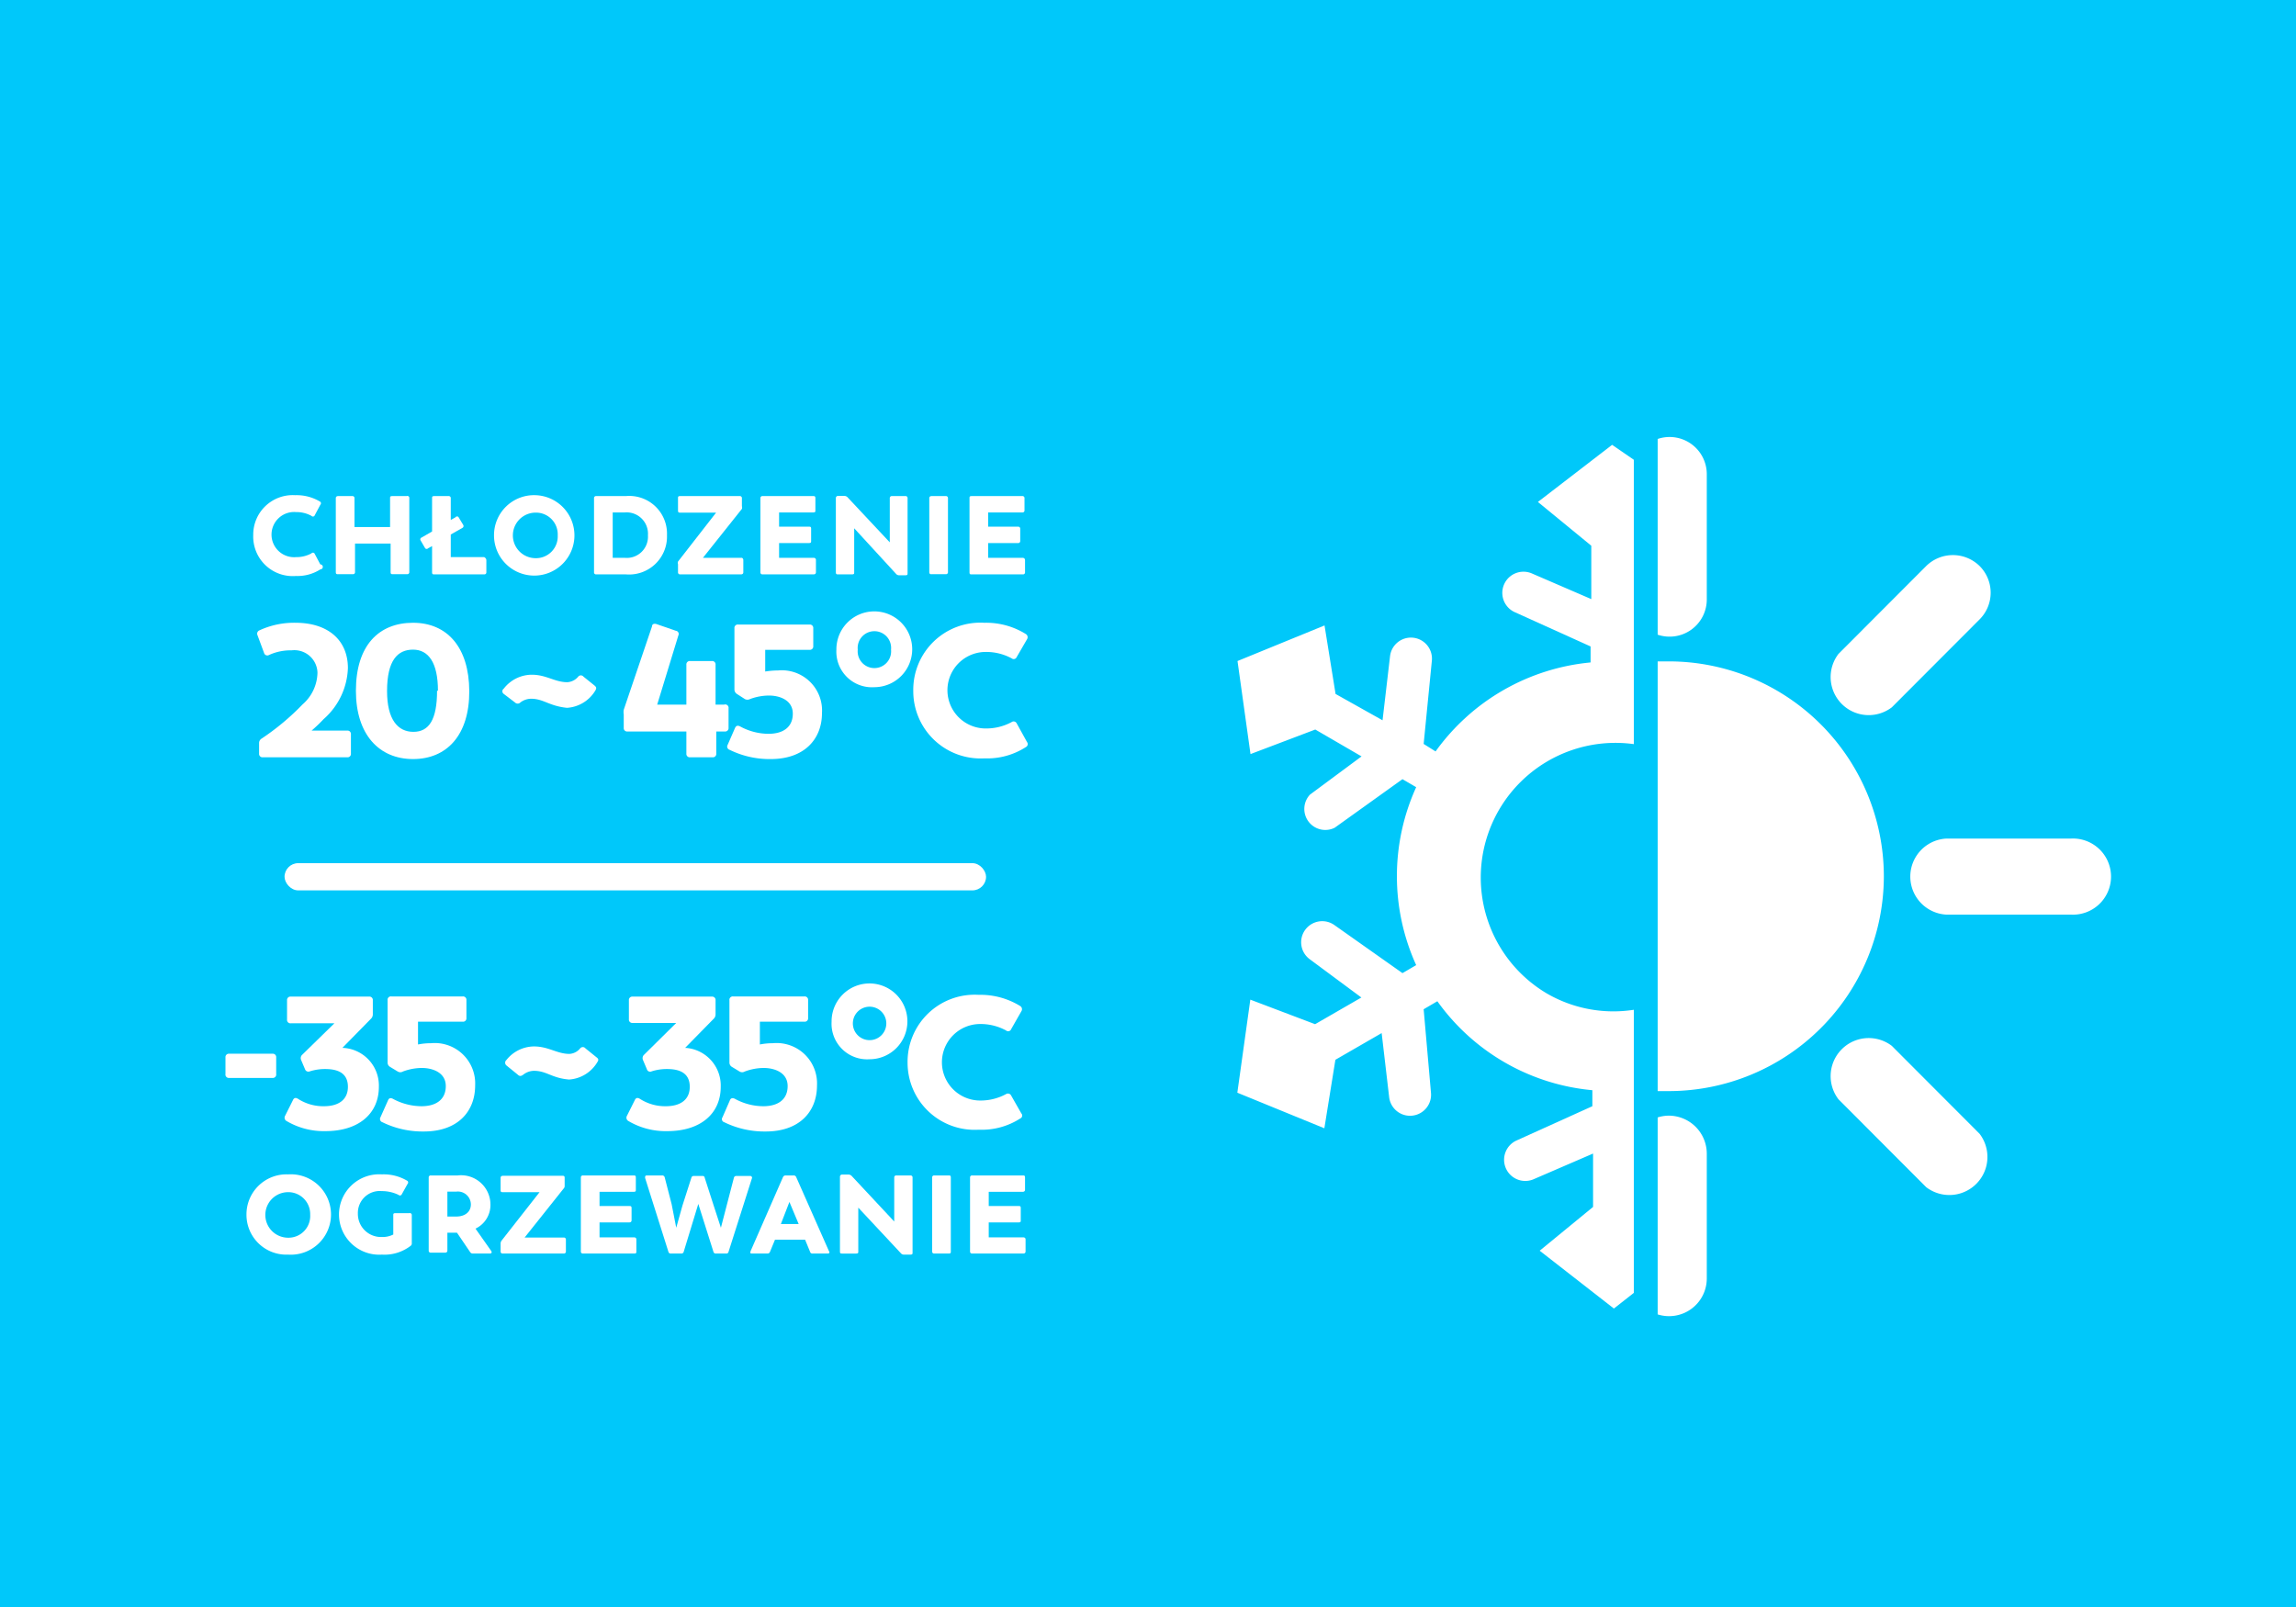 <svg xmlns="http://www.w3.org/2000/svg" viewBox="0 0 129.02 90.33"><defs><style>.cls-1{fill:#00c8fa;}.cls-2{fill:#fff;}</style></defs><g id="Warstwa_2" data-name="Warstwa 2"><g id="txt"><rect class="cls-1" width="129.02" height="90.33"></rect><path class="cls-2" d="M86.42,28.21l3,2.46v3l-3.31-1.43a1.18,1.18,0,0,0-1,2.16l4.27,1.93v.9a12.11,12.11,0,0,0-8.71,5L80,41.81l.46-4.67a1.18,1.18,0,0,0-2.35-.25l-.42,3.59L75.05,39l-.62-3.85-4.89,2,.73,5.23L73.91,41l2.6,1.51-2.9,2.15A1.18,1.18,0,0,0,75,46.52l3.81-2.73.77.45a12.08,12.08,0,0,0,0,10l-.77.45L75,52a1.18,1.18,0,0,0-1.4,1.91l2.9,2.15-2.6,1.5-3.64-1.38-.73,5.23,4.89,2,.62-3.85,2.6-1.5.42,3.59a1.18,1.18,0,0,0,2.35-.25L80,56.72l.77-.45a12.05,12.05,0,0,0,8.71,5v.9l-4.27,1.93a1.18,1.18,0,0,0,1,2.16l3.31-1.43v3l-3,2.46,4.17,3.25,1.12-.88V56.75a7.46,7.46,0,0,1-4.91-.93,7.57,7.57,0,0,1,4.91-14V25.84L90.59,25Z"></path><path class="cls-2" d="M105.86,49.26A12.09,12.09,0,0,0,93.77,37.17c-.21,0-.41,0-.62,0V61.32c.21,0,.41,0,.62,0A12.09,12.09,0,0,0,105.86,49.26Z"></path><path class="cls-2" d="M116.34,47.13h-7a2.14,2.14,0,0,0,0,4.27h7a2.14,2.14,0,1,0,0-4.27Z"></path><path class="cls-2" d="M111.24,34.81a2.12,2.12,0,0,0,0-3h0a2.14,2.14,0,0,0-3,0l-4.93,4.94a2.14,2.14,0,0,0,3,3Z"></path><path class="cls-2" d="M106.31,58.78a2.14,2.14,0,0,0-3,3l4.93,4.94a2.14,2.14,0,0,0,3-3Z"></path><path class="cls-2" d="M95.91,71.84v-7a2.14,2.14,0,0,0-2.14-2.14,2.12,2.12,0,0,0-.62.1V73.87a2.12,2.12,0,0,0,2.76-2Z"></path><path class="cls-2" d="M95.91,33.67v-7a2.09,2.09,0,0,0-2.76-2v11a2.09,2.09,0,0,0,2.76-2Z"></path><path class="cls-2" d="M14.56,42.35v-.58a.29.29,0,0,1,.14-.26A13.84,13.84,0,0,0,17,39.59a2.42,2.42,0,0,0,.84-1.79,1.3,1.3,0,0,0-1.46-1.25,2.89,2.89,0,0,0-1.26.26.19.19,0,0,1-.28-.11l-.37-1a.2.2,0,0,1,.1-.27A4.62,4.62,0,0,1,16.61,35c1.78,0,2.94.94,2.94,2.55a4,4,0,0,1-1.37,2.87,8.57,8.57,0,0,1-.67.64h2a.19.19,0,0,1,.21.21v1.08a.19.19,0,0,1-.21.21H14.77A.19.19,0,0,1,14.56,42.35Z"></path><path class="cls-2" d="M20,38.82c0-2.56,1.3-3.82,3.21-3.82s3.15,1.37,3.16,3.84-1.26,3.82-3.16,3.82S20,41.29,20,38.82Zm4.61,0c0-1.59-.54-2.31-1.4-2.31s-1.46.59-1.46,2.33c0,1.59.6,2.29,1.48,2.29S24.56,40.44,24.56,38.82Z"></path><path class="cls-2" d="M29.85,39.27a1,1,0,0,0-.61.21.21.21,0,0,1-.3,0L28.31,39a.18.18,0,0,1,0-.3,2,2,0,0,1,1.57-.78c.83,0,1.29.42,2,.42a.86.86,0,0,0,.61-.31.19.19,0,0,1,.3,0l.61.49c.12.1.12.15.07.26a2,2,0,0,1-1.61,1C30.86,39.68,30.54,39.27,29.85,39.27Z"></path><path class="cls-2" d="M40.94,39.81V40.9a.19.19,0,0,1-.21.21h-.48v1.24a.19.19,0,0,1-.21.21H38.78a.19.19,0,0,1-.21-.21V41.11H35.26a.19.19,0,0,1-.21-.21v-.75a.75.75,0,0,1,0-.26l1.59-4.69c0-.14.14-.17.27-.12l1.07.37a.18.18,0,0,1,.14.26L36.93,39.6h1.64V37.36a.19.19,0,0,1,.21-.21H40a.19.19,0,0,1,.21.21V39.6h.48A.19.19,0,0,1,40.94,39.81Z"></path><path class="cls-2" d="M46.19,40.07c0,1.48-1,2.59-2.88,2.59A5.08,5.08,0,0,1,41,42.14a.19.19,0,0,1-.11-.28l.41-.94c.06-.14.15-.16.28-.1a3.37,3.37,0,0,0,1.6.42c.87,0,1.38-.41,1.37-1.15s-.73-1-1.34-1a3.09,3.09,0,0,0-1.07.2.31.31,0,0,1-.28,0L41.41,39a.3.3,0,0,1-.14-.26V35.31a.19.19,0,0,1,.22-.21h4a.19.19,0,0,1,.21.21v1a.19.19,0,0,1-.21.21H43v1.22a4.56,4.56,0,0,1,.72-.06A2.26,2.26,0,0,1,46.19,40.07Z"></path><path class="cls-2" d="M47,36.51a2.13,2.13,0,1,1,2.14,2.11A2,2,0,0,1,47,36.51Zm3.07,0a.94.94,0,1,0-1.87,0,.94.94,0,1,0,1.87,0Z"></path><path class="cls-2" d="M51.32,38.82a3.77,3.77,0,0,1,4-3.82,4.22,4.22,0,0,1,2.32.63.21.21,0,0,1,.07.3l-.58,1a.18.18,0,0,1-.28.07,3,3,0,0,0-1.46-.36,2.15,2.15,0,1,0,0,4.3,3,3,0,0,0,1.46-.36.19.19,0,0,1,.28.07l.58,1.05a.19.19,0,0,1-.07.29,4,4,0,0,1-2.32.63A3.78,3.78,0,0,1,51.32,38.82Z"></path><path class="cls-2" d="M14.23,30.08a2.22,2.22,0,0,1,2.36-2.25A2.56,2.56,0,0,1,18,28.2a.12.12,0,0,1,0,.17l-.33.62a.11.11,0,0,1-.17,0,1.75,1.75,0,0,0-.86-.21,1.27,1.27,0,1,0,0,2.53,1.75,1.75,0,0,0,.86-.21.11.11,0,0,1,.17,0l.33.62A.11.11,0,0,1,18,32a2.38,2.38,0,0,1-1.37.37A2.22,2.22,0,0,1,14.23,30.08Z"></path><path class="cls-2" d="M23,28v4.15a.11.11,0,0,1-.12.12h-.8c-.08,0-.13,0-.13-.12v-1.6h-2v1.6a.11.11,0,0,1-.12.12H19c-.08,0-.13,0-.13-.12V28c0-.08.05-.12.13-.12h.8a.11.11,0,0,1,.12.12v1.62h2V28c0-.08,0-.12.13-.12h.8A.11.11,0,0,1,23,28Z"></path><path class="cls-2" d="M27.33,31.49v.67a.11.11,0,0,1-.12.12h-2.8c-.08,0-.13,0-.13-.12V30.69l-.22.12a.11.11,0,0,1-.17,0l-.25-.43a.11.11,0,0,1,.05-.17l.59-.34V28c0-.08,0-.12.13-.12h.8a.11.11,0,0,1,.12.12v1.22l.27-.15a.1.1,0,0,1,.17,0l.26.43a.12.12,0,0,1-.05.17l-.65.37v1.27h1.88C27.29,31.36,27.33,31.41,27.33,31.49Z"></path><path class="cls-2" d="M27.76,30.09a2.25,2.25,0,0,1,2.34-2.26,2.26,2.26,0,1,1-2.34,2.26Zm3.58,0a1.22,1.22,0,0,0-1.24-1.28,1.28,1.28,0,0,0,0,2.56A1.22,1.22,0,0,0,31.34,30.09Z"></path><path class="cls-2" d="M37.48,30.08a2.13,2.13,0,0,1-2.31,2.2H33.5a.11.11,0,0,1-.12-.12V28a.11.11,0,0,1,.12-.12h1.67A2.12,2.12,0,0,1,37.48,30.08Zm-1.07,0a1.2,1.2,0,0,0-1.3-1.28h-.68v2.55h.68A1.19,1.19,0,0,0,36.41,30.09Z"></path><path class="cls-2" d="M41.77,31.48v.68c0,.08-.05.12-.13.12H38.22a.11.11,0,0,1-.12-.12v-.45a.21.21,0,0,1,0-.15l2.14-2.75H38.23c-.08,0-.13,0-.13-.12V28c0-.08,0-.12.13-.12h3.34a.11.11,0,0,1,.12.12v.45a.25.25,0,0,1,0,.15l-2.19,2.75h2.19C41.72,31.36,41.77,31.4,41.77,31.48Z"></path><path class="cls-2" d="M45.85,31.49v.67c0,.08-.05.12-.13.12H42.85a.11.11,0,0,1-.12-.12V28a.11.11,0,0,1,.12-.12h2.84c.08,0,.13,0,.13.12v.68c0,.08,0,.12-.13.12H43.78v.8h1.67c.09,0,.13,0,.13.12v.68c0,.08,0,.12-.13.12H43.78v.83h1.94A.12.12,0,0,1,45.85,31.49Z"></path><path class="cls-2" d="M51,28v4.2c0,.09,0,.13-.12.13h-.37a.21.21,0,0,1-.15-.07L48,29.69v2.47c0,.08,0,.12-.13.12h-.77c-.08,0-.13,0-.13-.12V28a.12.12,0,0,1,.13-.13h.36a.26.26,0,0,1,.16.07L50,30.48V28a.11.11,0,0,1,.12-.12h.79A.11.11,0,0,1,51,28Z"></path><path class="cls-2" d="M52.22,32.16V28c0-.08.05-.12.13-.12h.8a.11.11,0,0,1,.12.12v4.15a.11.11,0,0,1-.12.12h-.8C52.27,32.28,52.22,32.24,52.22,32.16Z"></path><path class="cls-2" d="M57.6,31.49v.67a.11.11,0,0,1-.12.12H54.61c-.09,0-.13,0-.13-.12V28c0-.08,0-.12.13-.12h2.84a.11.11,0,0,1,.12.12v.68a.11.11,0,0,1-.12.12H55.53v.8h1.68a.11.11,0,0,1,.12.12v.68a.11.11,0,0,1-.12.12H55.53v.83h1.95C57.56,31.36,57.6,31.41,57.6,31.49Z"></path><path class="cls-2" d="M13.85,68.27A2.25,2.25,0,0,1,16.19,66a2.26,2.26,0,1,1,0,4.51A2.24,2.24,0,0,1,13.85,68.27Zm3.58,0A1.23,1.23,0,0,0,16.19,67a1.28,1.28,0,0,0,0,2.56A1.22,1.22,0,0,0,17.43,68.27Z"></path><path class="cls-2" d="M23.14,68.3v1.57a.16.16,0,0,1-.07.15,2.41,2.41,0,0,1-1.61.49,2.26,2.26,0,1,1,0-4.51,2.59,2.59,0,0,1,1.44.37.12.12,0,0,1,0,.17l-.34.61a.12.12,0,0,1-.17,0,2.16,2.16,0,0,0-.94-.21,1.23,1.23,0,0,0-1.34,1.26,1.3,1.3,0,0,0,1.34,1.32,1.33,1.33,0,0,0,.65-.14V68.3c0-.08,0-.12.13-.12H23A.11.11,0,0,1,23.14,68.3Z"></path><path class="cls-2" d="M27.52,70.45h-.95a.17.17,0,0,1-.15-.08l-.74-1.09h-.54v1c0,.08-.05.12-.13.12h-.8a.11.11,0,0,1-.12-.12V66.18a.11.11,0,0,1,.12-.12h1.51a1.65,1.65,0,0,1,1.84,1.63,1.47,1.47,0,0,1-.84,1.36l.88,1.25C27.66,70.39,27.62,70.45,27.52,70.45Zm-2.38-2.08h.5c.5,0,.82-.27.82-.68a.73.73,0,0,0-.82-.72h-.5Z"></path><path class="cls-2" d="M31.8,69.65v.68a.11.11,0,0,1-.12.12H28.25a.11.11,0,0,1-.12-.12v-.44a.28.28,0,0,1,.05-.16L30.32,67H28.26c-.08,0-.13,0-.13-.12v-.68c0-.08.05-.12.13-.12H31.6c.08,0,.13,0,.13.12v.45a.2.2,0,0,1-.06.15l-2.19,2.75h2.2A.11.11,0,0,1,31.8,69.65Z"></path><path class="cls-2" d="M35.76,69.66v.67c0,.08,0,.12-.13.12H32.76a.11.11,0,0,1-.12-.12V66.18a.11.11,0,0,1,.12-.12H35.6c.08,0,.13,0,.13.12v.68c0,.08,0,.12-.13.12H33.69v.8h1.67c.08,0,.13,0,.13.12v.68c0,.08-.05.12-.13.12H33.69v.84h1.94C35.71,69.54,35.76,69.58,35.76,69.66Z"></path><path class="cls-2" d="M42.26,66.2l-1.32,4.15a.12.12,0,0,1-.13.1h-.58a.13.13,0,0,1-.14-.1l-.85-2.69-.82,2.69a.13.13,0,0,1-.13.1H37.7a.13.13,0,0,1-.14-.1L36.25,66.2c0-.09,0-.14.11-.14h.85a.14.14,0,0,1,.14.1l.39,1.51L38,69l.35-1.25.5-1.56a.13.13,0,0,1,.14-.1h.48a.11.11,0,0,1,.13.1l.5,1.55L40.51,69l.34-1.31.39-1.5a.13.13,0,0,1,.13-.1h.79A.1.1,0,0,1,42.26,66.2Z"></path><path class="cls-2" d="M46.51,70.45h-.85a.13.13,0,0,1-.14-.1l-.28-.68H43.55l-.28.68a.15.15,0,0,1-.15.1h-.84c-.1,0-.14,0-.1-.14L44,66.15a.16.16,0,0,1,.15-.09h.44a.15.15,0,0,1,.15.09l1.84,4.16C46.64,70.4,46.6,70.45,46.51,70.45Zm-2.63-1.66h1l-.52-1.24Z"></path><path class="cls-2" d="M51.28,66.18v4.21c0,.08,0,.12-.13.12h-.36a.21.21,0,0,1-.16-.07l-2.4-2.57v2.46c0,.08,0,.12-.13.12h-.77c-.09,0-.13,0-.13-.12V66.14a.12.12,0,0,1,.13-.13h.36a.26.26,0,0,1,.16.07l2.4,2.57V66.18a.11.11,0,0,1,.12-.12h.78C51.24,66.06,51.28,66.1,51.28,66.18Z"></path><path class="cls-2" d="M52.38,70.33V66.18a.11.11,0,0,1,.12-.12h.8c.08,0,.13,0,.13.12v4.15c0,.08,0,.12-.13.12h-.8A.11.11,0,0,1,52.38,70.33Z"></path><path class="cls-2" d="M57.63,69.66v.67c0,.08-.05.12-.13.12H54.63a.11.11,0,0,1-.12-.12V66.18a.11.11,0,0,1,.12-.12h2.84c.08,0,.13,0,.13.12v.68c0,.08-.05.12-.13.12H55.56v.8h1.67c.09,0,.13,0,.13.12v.68c0,.08,0,.12-.13.12H55.56v.84H57.5C57.58,69.54,57.63,69.58,57.63,69.66Z"></path><path class="cls-2" d="M12.67,60.36v-.93a.19.19,0,0,1,.21-.21h2.43a.19.19,0,0,1,.21.21v.93a.19.19,0,0,1-.21.22H12.88A.19.19,0,0,1,12.67,60.36Z"></path><path class="cls-2" d="M21.29,61.08c0,1.52-1.15,2.49-3,2.49A4.11,4.11,0,0,1,16.1,63a.21.21,0,0,1-.08-.29l.44-.88c.06-.14.16-.15.28-.08a2.61,2.61,0,0,0,1.46.42c.87,0,1.35-.4,1.35-1.09s-.45-1-1.27-1a2.82,2.82,0,0,0-.87.13.2.2,0,0,1-.27-.12l-.22-.52a.26.26,0,0,1,.07-.3l1.8-1.76H16.34a.19.19,0,0,1-.21-.21V56.22a.19.19,0,0,1,.21-.21h4.4a.19.19,0,0,1,.21.21V57a.34.34,0,0,1-.11.26l-1.6,1.63A2.12,2.12,0,0,1,21.29,61.08Z"></path><path class="cls-2" d="M26.7,61c0,1.49-1,2.59-2.88,2.59a5.13,5.13,0,0,1-2.33-.52.19.19,0,0,1-.11-.28l.42-.94c.05-.14.15-.16.27-.1a3.42,3.42,0,0,0,1.61.42c.87,0,1.38-.41,1.37-1.15s-.73-1-1.35-1a3.08,3.08,0,0,0-1.06.2.28.28,0,0,1-.29,0l-.43-.26a.28.28,0,0,1-.14-.26V56.22A.19.19,0,0,1,22,56h4a.19.19,0,0,1,.21.21v1a.19.19,0,0,1-.21.21H23.49V58.7a3.58,3.58,0,0,1,.72-.07A2.27,2.27,0,0,1,26.7,61Z"></path><path class="cls-2" d="M30,60.18a1,1,0,0,0-.6.22c-.11.08-.2.1-.3,0l-.64-.52a.2.2,0,0,1,0-.31A2,2,0,0,1,30,58.81c.83,0,1.3.42,2,.42a.84.84,0,0,0,.6-.31.19.19,0,0,1,.3,0l.62.5c.12.09.12.15.06.25a2,2,0,0,1-1.6,1C31,60.59,30.72,60.18,30,60.18Z"></path><path class="cls-2" d="M40.5,61.08c0,1.52-1.15,2.49-3,2.49A4.11,4.11,0,0,1,35.31,63a.21.21,0,0,1-.08-.29l.44-.88c.06-.14.16-.15.28-.08a2.61,2.61,0,0,0,1.46.42c.87,0,1.35-.4,1.35-1.09s-.45-1-1.27-1a2.78,2.78,0,0,0-.87.13.19.19,0,0,1-.27-.12l-.22-.52a.26.26,0,0,1,.07-.3L38,57.49H35.55a.19.19,0,0,1-.21-.21V56.22a.19.19,0,0,1,.21-.21H40a.19.19,0,0,1,.21.21V57a.34.34,0,0,1-.11.26l-1.6,1.63A2.12,2.12,0,0,1,40.5,61.08Z"></path><path class="cls-2" d="M45.91,61c0,1.49-1,2.59-2.88,2.59a5.13,5.13,0,0,1-2.33-.52.18.18,0,0,1-.1-.28l.41-.94c.05-.14.15-.16.28-.1a3.34,3.34,0,0,0,1.6.42c.87,0,1.38-.41,1.37-1.15s-.73-1-1.35-1a3.08,3.08,0,0,0-1.06.2.28.28,0,0,1-.29,0l-.43-.26a.28.28,0,0,1-.14-.26V56.22A.19.19,0,0,1,41.2,56h4a.19.19,0,0,1,.21.21v1a.19.19,0,0,1-.21.21H42.7V58.7a3.58,3.58,0,0,1,.72-.07A2.27,2.27,0,0,1,45.91,61Z"></path><path class="cls-2" d="M46.73,57.42a2.13,2.13,0,1,1,2.13,2.11A2,2,0,0,1,46.73,57.42Zm3.07,0a.94.94,0,0,0-1.87,0,.94.94,0,1,0,1.87,0Z"></path><path class="cls-2" d="M51,59.74a3.77,3.77,0,0,1,4-3.83,4.26,4.26,0,0,1,2.33.63.21.21,0,0,1,.06.3l-.57,1a.18.18,0,0,1-.29.07,3,3,0,0,0-1.45-.36,2.15,2.15,0,1,0,0,4.3,3,3,0,0,0,1.45-.36.2.2,0,0,1,.29.08l.57,1a.18.18,0,0,1-.06.29,4,4,0,0,1-2.33.63A3.77,3.77,0,0,1,51,59.74Z"></path><rect class="cls-2" x="15.99" y="48.51" width="39.42" height="1.53" rx="0.77"></rect></g></g></svg>